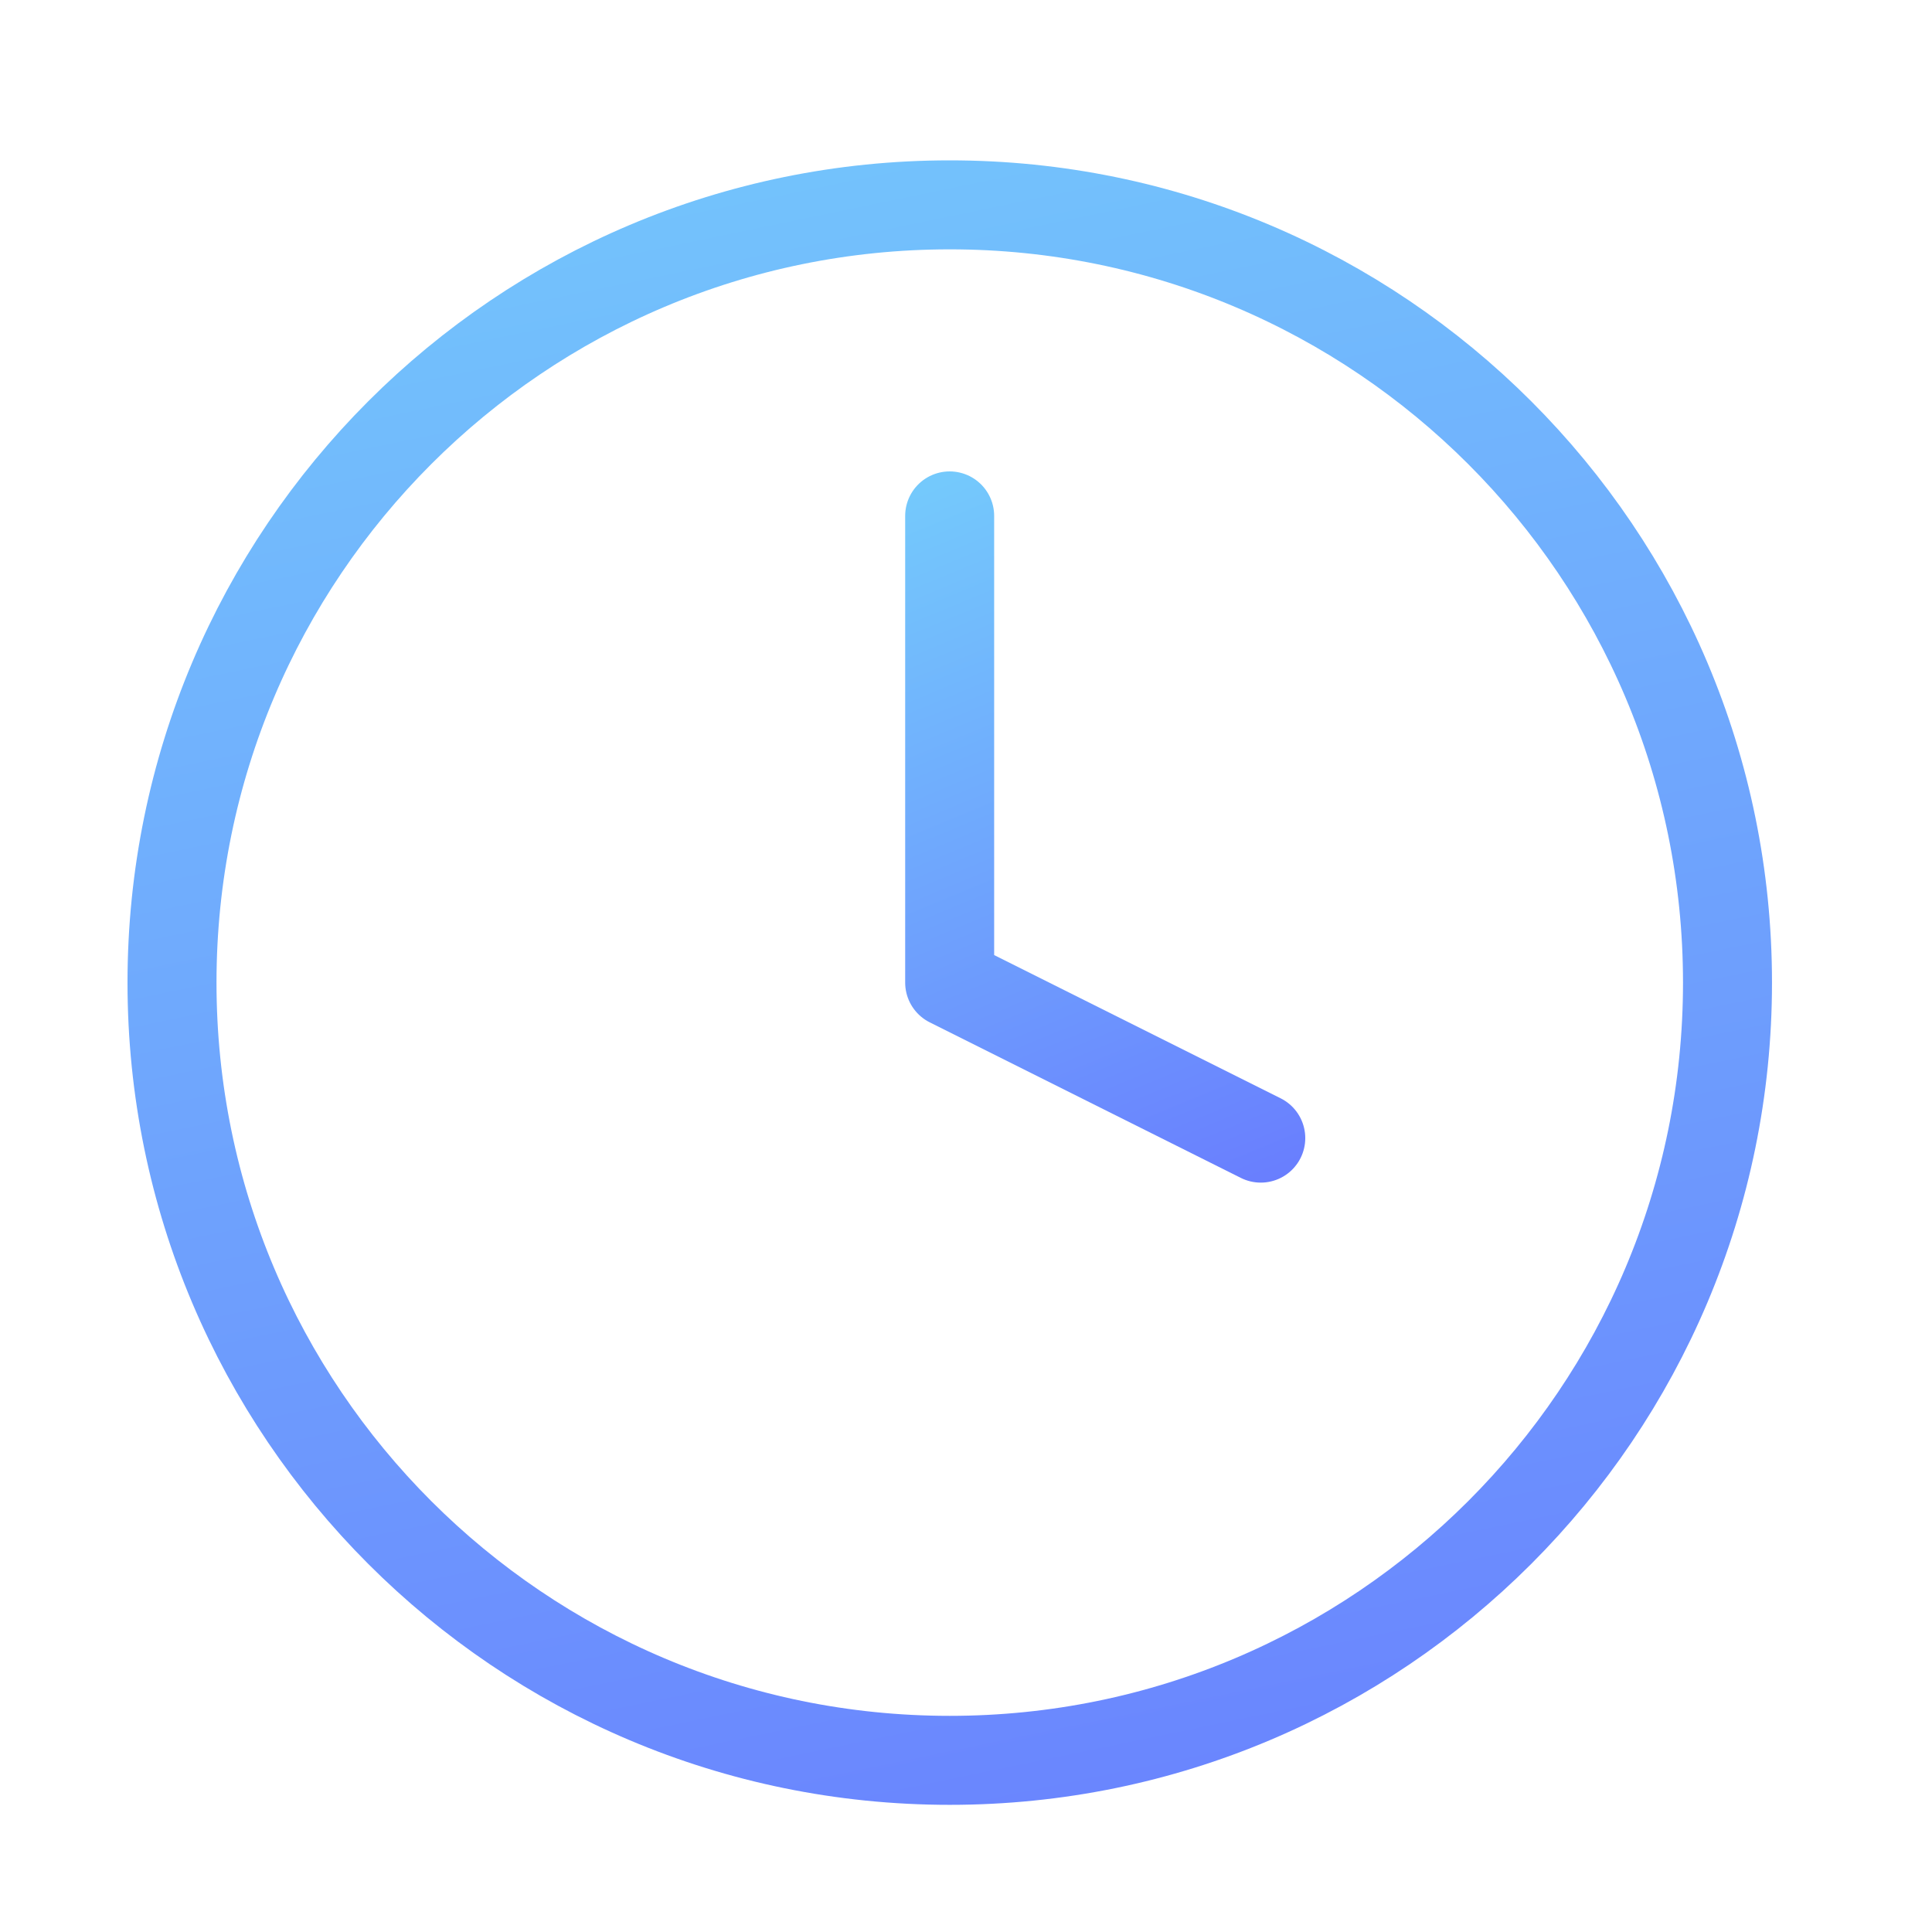 <svg width="33" height="33" viewBox="0 0 33 33" fill="none" xmlns="http://www.w3.org/2000/svg">
<path d="M16.222 30.068C23.559 30.068 29.507 24.12 29.507 16.784C29.507 9.447 23.559 3.499 16.222 3.499C8.885 3.499 2.938 9.447 2.938 16.784C2.938 24.12 8.885 30.068 16.222 30.068Z" stroke="url(#paint0_linear_5203_16979)" stroke-width="1.52" stroke-linecap="round" stroke-linejoin="round"/>
<path d="M16.221 8.812V16.783L21.535 19.44" stroke="url(#paint1_linear_5203_16979)" stroke-width="1.52" stroke-linecap="round" stroke-linejoin="round"/>
<defs>
<linearGradient id="paint0_linear_5203_16979" x1="9.83" y1="0.491" x2="19.481" y2="47.112" gradientUnits="userSpaceOnUse">
<stop stop-color="#74C9FC"/>
<stop offset="1" stop-color="#6563FF"/>
</linearGradient>
<linearGradient id="paint1_linear_5203_16979" x1="17.599" y1="7.609" x2="24.472" y2="24.211" gradientUnits="userSpaceOnUse">
<stop stop-color="#74C9FC"/>
<stop offset="1" stop-color="#6563FF"/>
</linearGradient>
</defs>
</svg>
